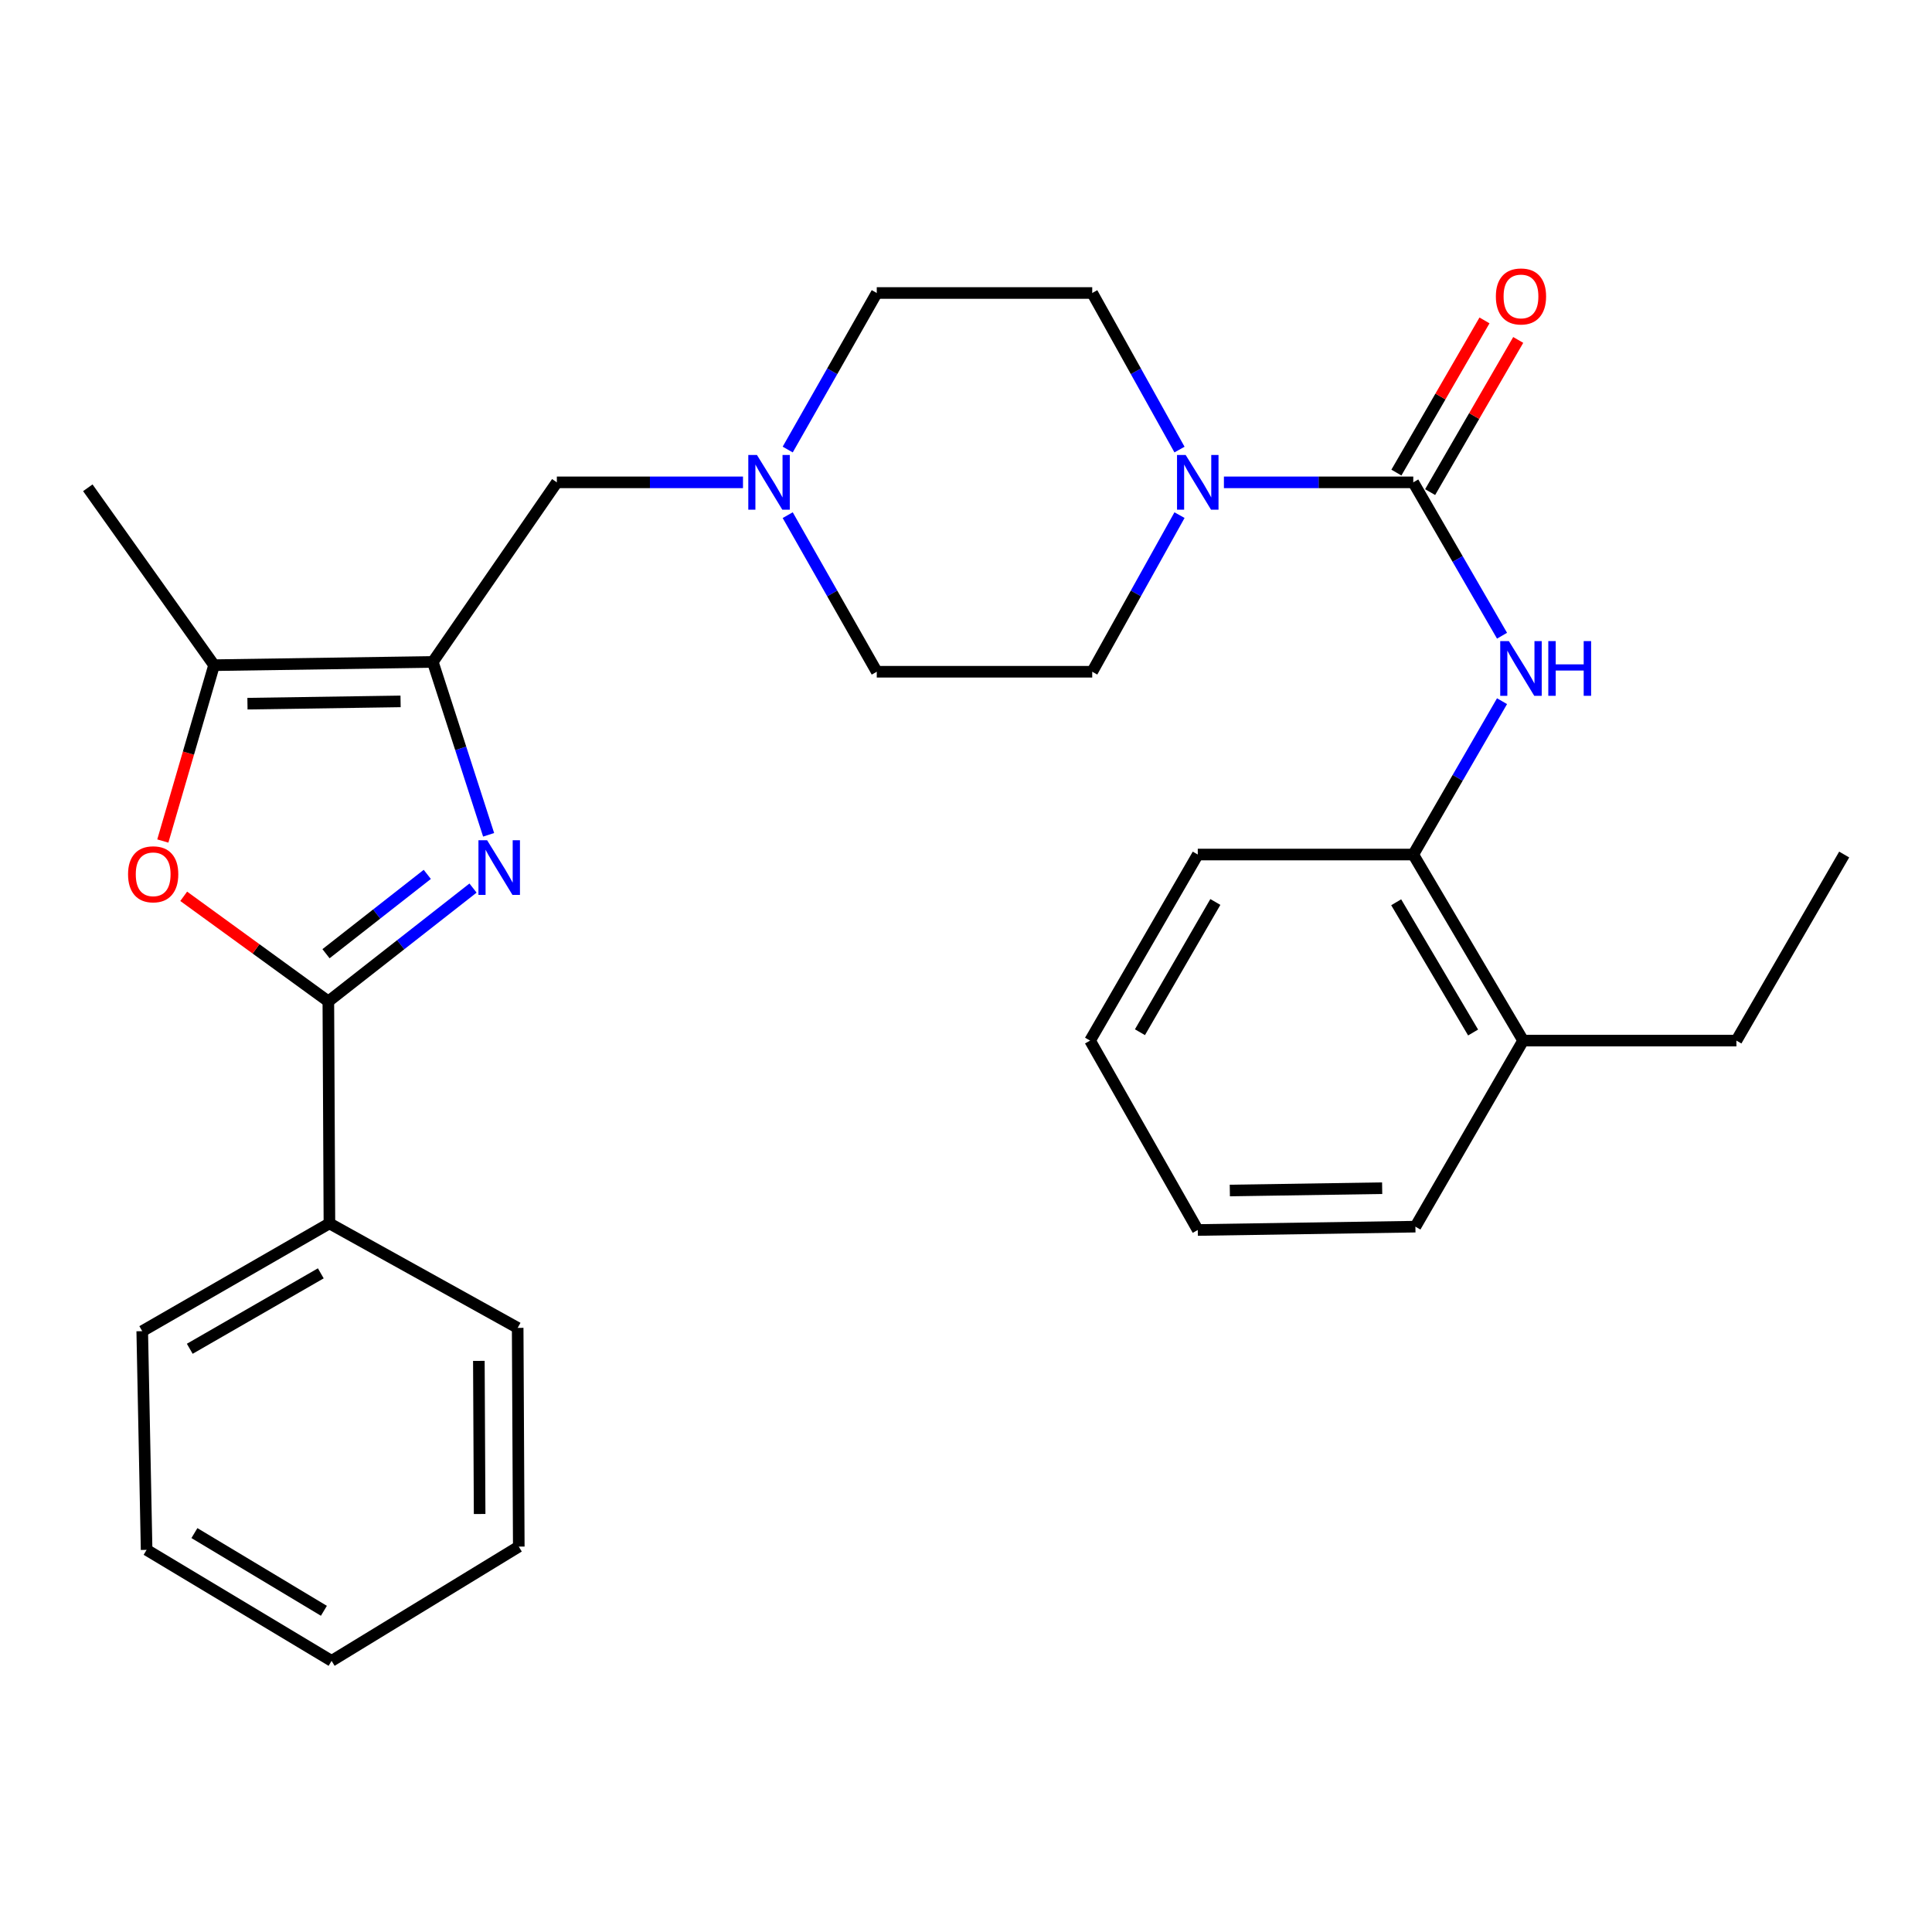 <?xml version='1.0' encoding='iso-8859-1'?>
<svg version='1.1' baseProfile='full'
              xmlns='http://www.w3.org/2000/svg'
                      xmlns:rdkit='http://www.rdkit.org/xml'
                      xmlns:xlink='http://www.w3.org/1999/xlink'
                  xml:space='preserve'
width='1000px' height='1000px' viewBox='0 0 1000 1000'>
<!-- END OF HEADER -->
<rect style='opacity:1.0;fill:#FFFFFF;stroke:none' width='1000' height='1000' x='0' y='0'> </rect>
<path class='bond-0' d='M 252.911,432.097 L 238.466,387.357' style='fill:none;fill-rule:evenodd;stroke:#0000FF;stroke-width:6px;stroke-linecap:butt;stroke-linejoin:miter;stroke-opacity:1' />
<path class='bond-0' d='M 238.466,387.357 L 224.02,342.616' style='fill:none;fill-rule:evenodd;stroke:#000000;stroke-width:6px;stroke-linecap:butt;stroke-linejoin:miter;stroke-opacity:1' />
<path class='bond-1' d='M 244.837,459.665 L 207.393,488.994' style='fill:none;fill-rule:evenodd;stroke:#0000FF;stroke-width:6px;stroke-linecap:butt;stroke-linejoin:miter;stroke-opacity:1' />
<path class='bond-1' d='M 207.393,488.994 L 169.949,518.323' style='fill:none;fill-rule:evenodd;stroke:#000000;stroke-width:6px;stroke-linecap:butt;stroke-linejoin:miter;stroke-opacity:1' />
<path class='bond-1' d='M 221.163,452.581 L 194.952,473.111' style='fill:none;fill-rule:evenodd;stroke:#0000FF;stroke-width:6px;stroke-linecap:butt;stroke-linejoin:miter;stroke-opacity:1' />
<path class='bond-1' d='M 194.952,473.111 L 168.742,493.641' style='fill:none;fill-rule:evenodd;stroke:#000000;stroke-width:6px;stroke-linecap:butt;stroke-linejoin:miter;stroke-opacity:1' />
<path class='bond-4' d='M 224.02,342.616 L 110.801,344.297' style='fill:none;fill-rule:evenodd;stroke:#000000;stroke-width:6px;stroke-linecap:butt;stroke-linejoin:miter;stroke-opacity:1' />
<path class='bond-4' d='M 207.337,363.041 L 128.084,364.218' style='fill:none;fill-rule:evenodd;stroke:#000000;stroke-width:6px;stroke-linecap:butt;stroke-linejoin:miter;stroke-opacity:1' />
<path class='bond-8' d='M 224.02,342.616 L 288.223,249.662' style='fill:none;fill-rule:evenodd;stroke:#000000;stroke-width:6px;stroke-linecap:butt;stroke-linejoin:miter;stroke-opacity:1' />
<path class='bond-3' d='M 169.949,518.323 L 132.517,491.127' style='fill:none;fill-rule:evenodd;stroke:#000000;stroke-width:6px;stroke-linecap:butt;stroke-linejoin:miter;stroke-opacity:1' />
<path class='bond-3' d='M 132.517,491.127 L 95.084,463.93' style='fill:none;fill-rule:evenodd;stroke:#FF0000;stroke-width:6px;stroke-linecap:butt;stroke-linejoin:miter;stroke-opacity:1' />
<path class='bond-11' d='M 169.949,518.323 L 170.51,633.223' style='fill:none;fill-rule:evenodd;stroke:#000000;stroke-width:6px;stroke-linecap:butt;stroke-linejoin:miter;stroke-opacity:1' />
<path class='bond-2' d='M 731.504,249.662 L 682.499,249.662' style='fill:none;fill-rule:evenodd;stroke:#000000;stroke-width:6px;stroke-linecap:butt;stroke-linejoin:miter;stroke-opacity:1' />
<path class='bond-2' d='M 682.499,249.662 L 633.495,249.662' style='fill:none;fill-rule:evenodd;stroke:#0000FF;stroke-width:6px;stroke-linecap:butt;stroke-linejoin:miter;stroke-opacity:1' />
<path class='bond-6' d='M 731.504,249.662 L 754.477,289.355' style='fill:none;fill-rule:evenodd;stroke:#000000;stroke-width:6px;stroke-linecap:butt;stroke-linejoin:miter;stroke-opacity:1' />
<path class='bond-6' d='M 754.477,289.355 L 777.45,329.047' style='fill:none;fill-rule:evenodd;stroke:#0000FF;stroke-width:6px;stroke-linecap:butt;stroke-linejoin:miter;stroke-opacity:1' />
<path class='bond-10' d='M 740.234,254.716 L 763.033,215.335' style='fill:none;fill-rule:evenodd;stroke:#000000;stroke-width:6px;stroke-linecap:butt;stroke-linejoin:miter;stroke-opacity:1' />
<path class='bond-10' d='M 763.033,215.335 L 785.831,175.953' style='fill:none;fill-rule:evenodd;stroke:#FF0000;stroke-width:6px;stroke-linecap:butt;stroke-linejoin:miter;stroke-opacity:1' />
<path class='bond-10' d='M 722.774,244.608 L 745.572,205.227' style='fill:none;fill-rule:evenodd;stroke:#000000;stroke-width:6px;stroke-linecap:butt;stroke-linejoin:miter;stroke-opacity:1' />
<path class='bond-10' d='M 745.572,205.227 L 768.37,165.845' style='fill:none;fill-rule:evenodd;stroke:#FF0000;stroke-width:6px;stroke-linecap:butt;stroke-linejoin:miter;stroke-opacity:1' />
<path class='bond-29' d='M 84.276,435.313 L 97.539,389.805' style='fill:none;fill-rule:evenodd;stroke:#FF0000;stroke-width:6px;stroke-linecap:butt;stroke-linejoin:miter;stroke-opacity:1' />
<path class='bond-29' d='M 97.539,389.805 L 110.801,344.297' style='fill:none;fill-rule:evenodd;stroke:#000000;stroke-width:6px;stroke-linecap:butt;stroke-linejoin:miter;stroke-opacity:1' />
<path class='bond-17' d='M 110.801,344.297 L 45.455,252.476' style='fill:none;fill-rule:evenodd;stroke:#000000;stroke-width:6px;stroke-linecap:butt;stroke-linejoin:miter;stroke-opacity:1' />
<path class='bond-5' d='M 610.512,266.628 L 587.924,307.161' style='fill:none;fill-rule:evenodd;stroke:#0000FF;stroke-width:6px;stroke-linecap:butt;stroke-linejoin:miter;stroke-opacity:1' />
<path class='bond-5' d='M 587.924,307.161 L 565.335,347.693' style='fill:none;fill-rule:evenodd;stroke:#000000;stroke-width:6px;stroke-linecap:butt;stroke-linejoin:miter;stroke-opacity:1' />
<path class='bond-31' d='M 610.51,232.697 L 587.923,192.175' style='fill:none;fill-rule:evenodd;stroke:#0000FF;stroke-width:6px;stroke-linecap:butt;stroke-linejoin:miter;stroke-opacity:1' />
<path class='bond-31' d='M 587.923,192.175 L 565.335,151.654' style='fill:none;fill-rule:evenodd;stroke:#000000;stroke-width:6px;stroke-linecap:butt;stroke-linejoin:miter;stroke-opacity:1' />
<path class='bond-9' d='M 777.449,362.932 L 754.477,402.619' style='fill:none;fill-rule:evenodd;stroke:#0000FF;stroke-width:6px;stroke-linecap:butt;stroke-linejoin:miter;stroke-opacity:1' />
<path class='bond-9' d='M 754.477,402.619 L 731.504,442.306' style='fill:none;fill-rule:evenodd;stroke:#000000;stroke-width:6px;stroke-linecap:butt;stroke-linejoin:miter;stroke-opacity:1' />
<path class='bond-7' d='M 384.571,249.662 L 336.397,249.662' style='fill:none;fill-rule:evenodd;stroke:#0000FF;stroke-width:6px;stroke-linecap:butt;stroke-linejoin:miter;stroke-opacity:1' />
<path class='bond-7' d='M 336.397,249.662 L 288.223,249.662' style='fill:none;fill-rule:evenodd;stroke:#000000;stroke-width:6px;stroke-linecap:butt;stroke-linejoin:miter;stroke-opacity:1' />
<path class='bond-15' d='M 407.715,232.683 L 430.762,192.168' style='fill:none;fill-rule:evenodd;stroke:#0000FF;stroke-width:6px;stroke-linecap:butt;stroke-linejoin:miter;stroke-opacity:1' />
<path class='bond-15' d='M 430.762,192.168 L 453.809,151.654' style='fill:none;fill-rule:evenodd;stroke:#000000;stroke-width:6px;stroke-linecap:butt;stroke-linejoin:miter;stroke-opacity:1' />
<path class='bond-16' d='M 407.714,266.642 L 430.761,307.168' style='fill:none;fill-rule:evenodd;stroke:#0000FF;stroke-width:6px;stroke-linecap:butt;stroke-linejoin:miter;stroke-opacity:1' />
<path class='bond-16' d='M 430.761,307.168 L 453.809,347.693' style='fill:none;fill-rule:evenodd;stroke:#000000;stroke-width:6px;stroke-linecap:butt;stroke-linejoin:miter;stroke-opacity:1' />
<path class='bond-14' d='M 731.504,442.306 L 788.377,538.611' style='fill:none;fill-rule:evenodd;stroke:#000000;stroke-width:6px;stroke-linecap:butt;stroke-linejoin:miter;stroke-opacity:1' />
<path class='bond-14' d='M 722.662,467.011 L 762.473,534.424' style='fill:none;fill-rule:evenodd;stroke:#000000;stroke-width:6px;stroke-linecap:butt;stroke-linejoin:miter;stroke-opacity:1' />
<path class='bond-18' d='M 731.504,442.306 L 619.966,442.306' style='fill:none;fill-rule:evenodd;stroke:#000000;stroke-width:6px;stroke-linecap:butt;stroke-linejoin:miter;stroke-opacity:1' />
<path class='bond-20' d='M 170.51,633.223 L 73.622,689.009' style='fill:none;fill-rule:evenodd;stroke:#000000;stroke-width:6px;stroke-linecap:butt;stroke-linejoin:miter;stroke-opacity:1' />
<path class='bond-20' d='M 166.044,659.076 L 98.222,698.125' style='fill:none;fill-rule:evenodd;stroke:#000000;stroke-width:6px;stroke-linecap:butt;stroke-linejoin:miter;stroke-opacity:1' />
<path class='bond-21' d='M 170.51,633.223 L 267.947,687.305' style='fill:none;fill-rule:evenodd;stroke:#000000;stroke-width:6px;stroke-linecap:butt;stroke-linejoin:miter;stroke-opacity:1' />
<path class='bond-12' d='M 565.335,151.654 L 453.809,151.654' style='fill:none;fill-rule:evenodd;stroke:#000000;stroke-width:6px;stroke-linecap:butt;stroke-linejoin:miter;stroke-opacity:1' />
<path class='bond-13' d='M 565.335,347.693 L 453.809,347.693' style='fill:none;fill-rule:evenodd;stroke:#000000;stroke-width:6px;stroke-linecap:butt;stroke-linejoin:miter;stroke-opacity:1' />
<path class='bond-19' d='M 788.377,538.611 L 898.76,538.611' style='fill:none;fill-rule:evenodd;stroke:#000000;stroke-width:6px;stroke-linecap:butt;stroke-linejoin:miter;stroke-opacity:1' />
<path class='bond-22' d='M 788.377,538.611 L 732.614,634.916' style='fill:none;fill-rule:evenodd;stroke:#000000;stroke-width:6px;stroke-linecap:butt;stroke-linejoin:miter;stroke-opacity:1' />
<path class='bond-24' d='M 619.966,442.306 L 564.215,538.611' style='fill:none;fill-rule:evenodd;stroke:#000000;stroke-width:6px;stroke-linecap:butt;stroke-linejoin:miter;stroke-opacity:1' />
<path class='bond-24' d='M 629.064,466.86 L 590.038,534.273' style='fill:none;fill-rule:evenodd;stroke:#000000;stroke-width:6px;stroke-linecap:butt;stroke-linejoin:miter;stroke-opacity:1' />
<path class='bond-23' d='M 898.76,538.611 L 954.545,442.306' style='fill:none;fill-rule:evenodd;stroke:#000000;stroke-width:6px;stroke-linecap:butt;stroke-linejoin:miter;stroke-opacity:1' />
<path class='bond-27' d='M 73.622,689.009 L 75.886,802.205' style='fill:none;fill-rule:evenodd;stroke:#000000;stroke-width:6px;stroke-linecap:butt;stroke-linejoin:miter;stroke-opacity:1' />
<path class='bond-25' d='M 267.947,687.305 L 268.518,800.524' style='fill:none;fill-rule:evenodd;stroke:#000000;stroke-width:6px;stroke-linecap:butt;stroke-linejoin:miter;stroke-opacity:1' />
<path class='bond-25' d='M 247.857,704.39 L 248.257,783.643' style='fill:none;fill-rule:evenodd;stroke:#000000;stroke-width:6px;stroke-linecap:butt;stroke-linejoin:miter;stroke-opacity:1' />
<path class='bond-32' d='M 732.614,634.916 L 619.966,636.642' style='fill:none;fill-rule:evenodd;stroke:#000000;stroke-width:6px;stroke-linecap:butt;stroke-linejoin:miter;stroke-opacity:1' />
<path class='bond-32' d='M 715.407,615.001 L 636.554,616.21' style='fill:none;fill-rule:evenodd;stroke:#000000;stroke-width:6px;stroke-linecap:butt;stroke-linejoin:miter;stroke-opacity:1' />
<path class='bond-26' d='M 564.215,538.611 L 619.966,636.642' style='fill:none;fill-rule:evenodd;stroke:#000000;stroke-width:6px;stroke-linecap:butt;stroke-linejoin:miter;stroke-opacity:1' />
<path class='bond-28' d='M 268.518,800.524 L 171.631,859.661' style='fill:none;fill-rule:evenodd;stroke:#000000;stroke-width:6px;stroke-linecap:butt;stroke-linejoin:miter;stroke-opacity:1' />
<path class='bond-30' d='M 75.886,802.205 L 171.631,859.661' style='fill:none;fill-rule:evenodd;stroke:#000000;stroke-width:6px;stroke-linecap:butt;stroke-linejoin:miter;stroke-opacity:1' />
<path class='bond-30' d='M 100.629,793.524 L 167.65,833.743' style='fill:none;fill-rule:evenodd;stroke:#000000;stroke-width:6px;stroke-linecap:butt;stroke-linejoin:miter;stroke-opacity:1' />
<path  class='atom-0' d='M 252.126 434.893
L 261.406 449.893
Q 262.326 451.373, 263.806 454.053
Q 265.286 456.733, 265.366 456.893
L 265.366 434.893
L 269.126 434.893
L 269.126 463.213
L 265.246 463.213
L 255.286 446.813
Q 254.126 444.893, 252.886 442.693
Q 251.686 440.493, 251.326 439.813
L 251.326 463.213
L 247.646 463.213
L 247.646 434.893
L 252.126 434.893
' fill='#0000FF'/>
<path  class='atom-4' d='M 66.282 452.53
Q 66.282 445.73, 69.642 441.93
Q 73.002 438.13, 79.282 438.13
Q 85.562 438.13, 88.922 441.93
Q 92.282 445.73, 92.282 452.53
Q 92.282 459.41, 88.882 463.33
Q 85.482 467.21, 79.282 467.21
Q 73.042 467.21, 69.642 463.33
Q 66.282 459.45, 66.282 452.53
M 79.282 464.01
Q 83.602 464.01, 85.922 461.13
Q 88.282 458.21, 88.282 452.53
Q 88.282 446.97, 85.922 444.17
Q 83.602 441.33, 79.282 441.33
Q 74.962 441.33, 72.602 444.13
Q 70.282 446.93, 70.282 452.53
Q 70.282 458.25, 72.602 461.13
Q 74.962 464.01, 79.282 464.01
' fill='#FF0000'/>
<path  class='atom-6' d='M 613.706 235.502
L 622.986 250.502
Q 623.906 251.982, 625.386 254.662
Q 626.866 257.342, 626.946 257.502
L 626.946 235.502
L 630.706 235.502
L 630.706 263.822
L 626.826 263.822
L 616.866 247.422
Q 615.706 245.502, 614.466 243.302
Q 613.266 241.102, 612.906 240.422
L 612.906 263.822
L 609.226 263.822
L 609.226 235.502
L 613.706 235.502
' fill='#0000FF'/>
<path  class='atom-7' d='M 780.996 331.83
L 790.276 346.83
Q 791.196 348.31, 792.676 350.99
Q 794.156 353.67, 794.236 353.83
L 794.236 331.83
L 797.996 331.83
L 797.996 360.15
L 794.116 360.15
L 784.156 343.75
Q 782.996 341.83, 781.756 339.63
Q 780.556 337.43, 780.196 336.75
L 780.196 360.15
L 776.516 360.15
L 776.516 331.83
L 780.996 331.83
' fill='#0000FF'/>
<path  class='atom-7' d='M 801.396 331.83
L 805.236 331.83
L 805.236 343.87
L 819.716 343.87
L 819.716 331.83
L 823.556 331.83
L 823.556 360.15
L 819.716 360.15
L 819.716 347.07
L 805.236 347.07
L 805.236 360.15
L 801.396 360.15
L 801.396 331.83
' fill='#0000FF'/>
<path  class='atom-8' d='M 391.797 235.502
L 401.077 250.502
Q 401.997 251.982, 403.477 254.662
Q 404.957 257.342, 405.037 257.502
L 405.037 235.502
L 408.797 235.502
L 408.797 263.822
L 404.917 263.822
L 394.957 247.422
Q 393.797 245.502, 392.557 243.302
Q 391.357 241.102, 390.997 240.422
L 390.997 263.822
L 387.317 263.822
L 387.317 235.502
L 391.797 235.502
' fill='#0000FF'/>
<path  class='atom-11' d='M 774.256 153.437
Q 774.256 146.637, 777.616 142.837
Q 780.976 139.037, 787.256 139.037
Q 793.536 139.037, 796.896 142.837
Q 800.256 146.637, 800.256 153.437
Q 800.256 160.317, 796.856 164.237
Q 793.456 168.117, 787.256 168.117
Q 781.016 168.117, 777.616 164.237
Q 774.256 160.357, 774.256 153.437
M 787.256 164.917
Q 791.576 164.917, 793.896 162.037
Q 796.256 159.117, 796.256 153.437
Q 796.256 147.877, 793.896 145.077
Q 791.576 142.237, 787.256 142.237
Q 782.936 142.237, 780.576 145.037
Q 778.256 147.837, 778.256 153.437
Q 778.256 159.157, 780.576 162.037
Q 782.936 164.917, 787.256 164.917
' fill='#FF0000'/>
</svg>
